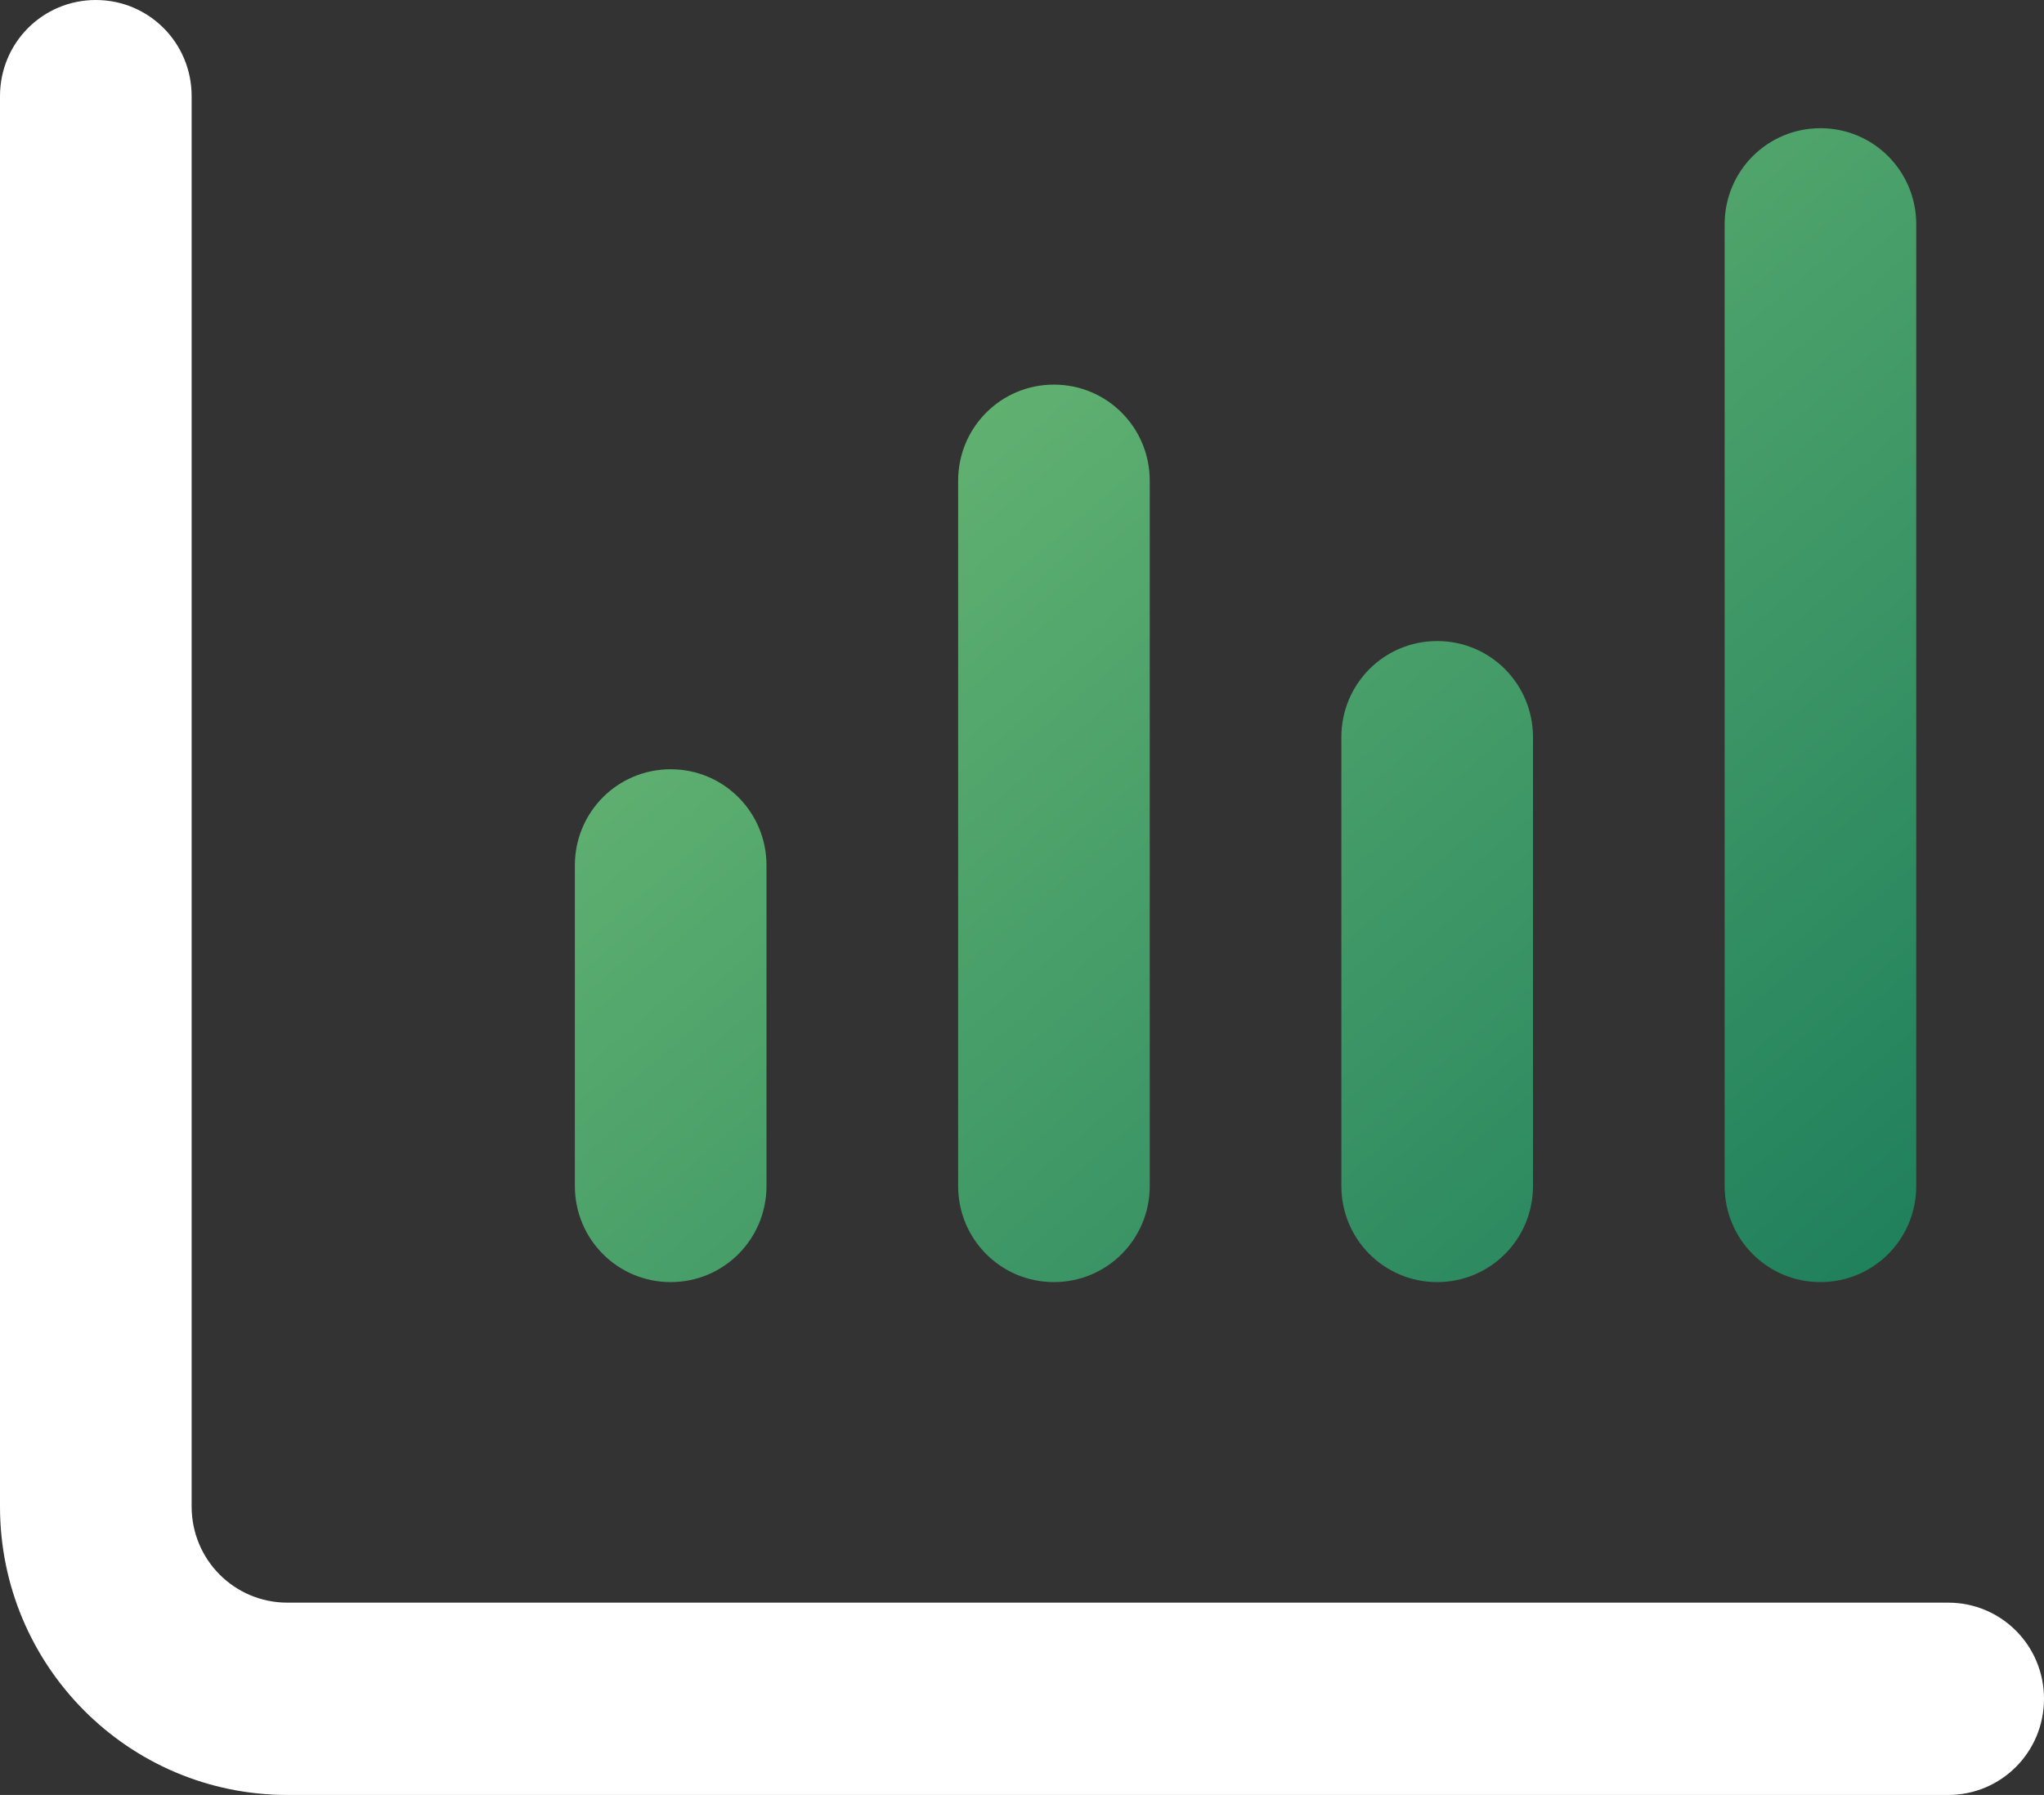 <svg width="74" height="65" viewBox="0 0 74 65" fill="none" xmlns="http://www.w3.org/2000/svg">
<rect x="0" y="0" width="74" height="65" fill="#333333" stroke="none"/>
<path d="M3.469 0C5.391 0 6.938 1.552 6.938 3.482V54.554C6.938 56.483 8.484 58.036 10.406 58.036H70.531C72.454 58.036 74 59.588 74 61.518C74 63.447 72.454 65 70.531 65H10.406C4.654 65 0 60.328 0 54.554V3.482C0 1.552 1.546 0 3.469 0Z" fill="white"/>
<path d="M27.75 31.339C27.75 29.409 26.203 27.857 24.281 27.857C22.359 27.857 20.812 29.409 20.812 31.339V42.946C20.812 44.876 22.359 46.428 24.281 46.428C26.203 46.428 27.75 44.876 27.75 42.946V31.339Z" fill="url(#paint0_linear_80_1486)"/>
<path d="M41.625 42.946V17.41C41.625 15.481 40.078 13.928 38.156 13.928C36.234 13.928 34.688 15.481 34.688 17.41V42.946C34.688 44.876 36.234 46.428 38.156 46.428C40.078 46.428 41.625 44.876 41.625 42.946Z" fill="url(#paint1_linear_80_1486)"/>
<path d="M55.5 26.696C55.5 24.767 53.953 23.214 52.031 23.214C50.109 23.214 48.562 24.767 48.562 26.696V42.946C48.562 44.876 50.109 46.428 52.031 46.428C53.953 46.428 55.5 44.876 55.5 42.946V26.696Z" fill="url(#paint2_linear_80_1486)"/>
<path d="M69.375 42.946V8.125C69.375 6.195 67.829 4.643 65.906 4.643C63.984 4.643 62.438 6.195 62.438 8.125V42.946C62.438 44.876 63.984 46.428 65.906 46.428C67.829 46.428 69.375 44.876 69.375 42.946Z" fill="url(#paint3_linear_80_1486)"/>
<defs>
<linearGradient id="paint0_linear_80_1486" x1="20.812" y1="4.643" x2="62.131" y2="52.662" gradientUnits="userSpaceOnUse">
<stop stop-color="#79C378"/>
<stop offset="1" stop-color="#1E7F5C"/>
</linearGradient>
<linearGradient id="paint1_linear_80_1486" x1="20.812" y1="4.643" x2="62.131" y2="52.662" gradientUnits="userSpaceOnUse">
<stop stop-color="#79C378"/>
<stop offset="1" stop-color="#1E7F5C"/>
</linearGradient>
<linearGradient id="paint2_linear_80_1486" x1="20.812" y1="4.643" x2="62.131" y2="52.662" gradientUnits="userSpaceOnUse">
<stop stop-color="#79C378"/>
<stop offset="1" stop-color="#1E7F5C"/>
</linearGradient>
<linearGradient id="paint3_linear_80_1486" x1="20.812" y1="4.643" x2="62.131" y2="52.662" gradientUnits="userSpaceOnUse">
<stop stop-color="#79C378"/>
<stop offset="1" stop-color="#1E7F5C"/>
</linearGradient>
</defs>
</svg>
